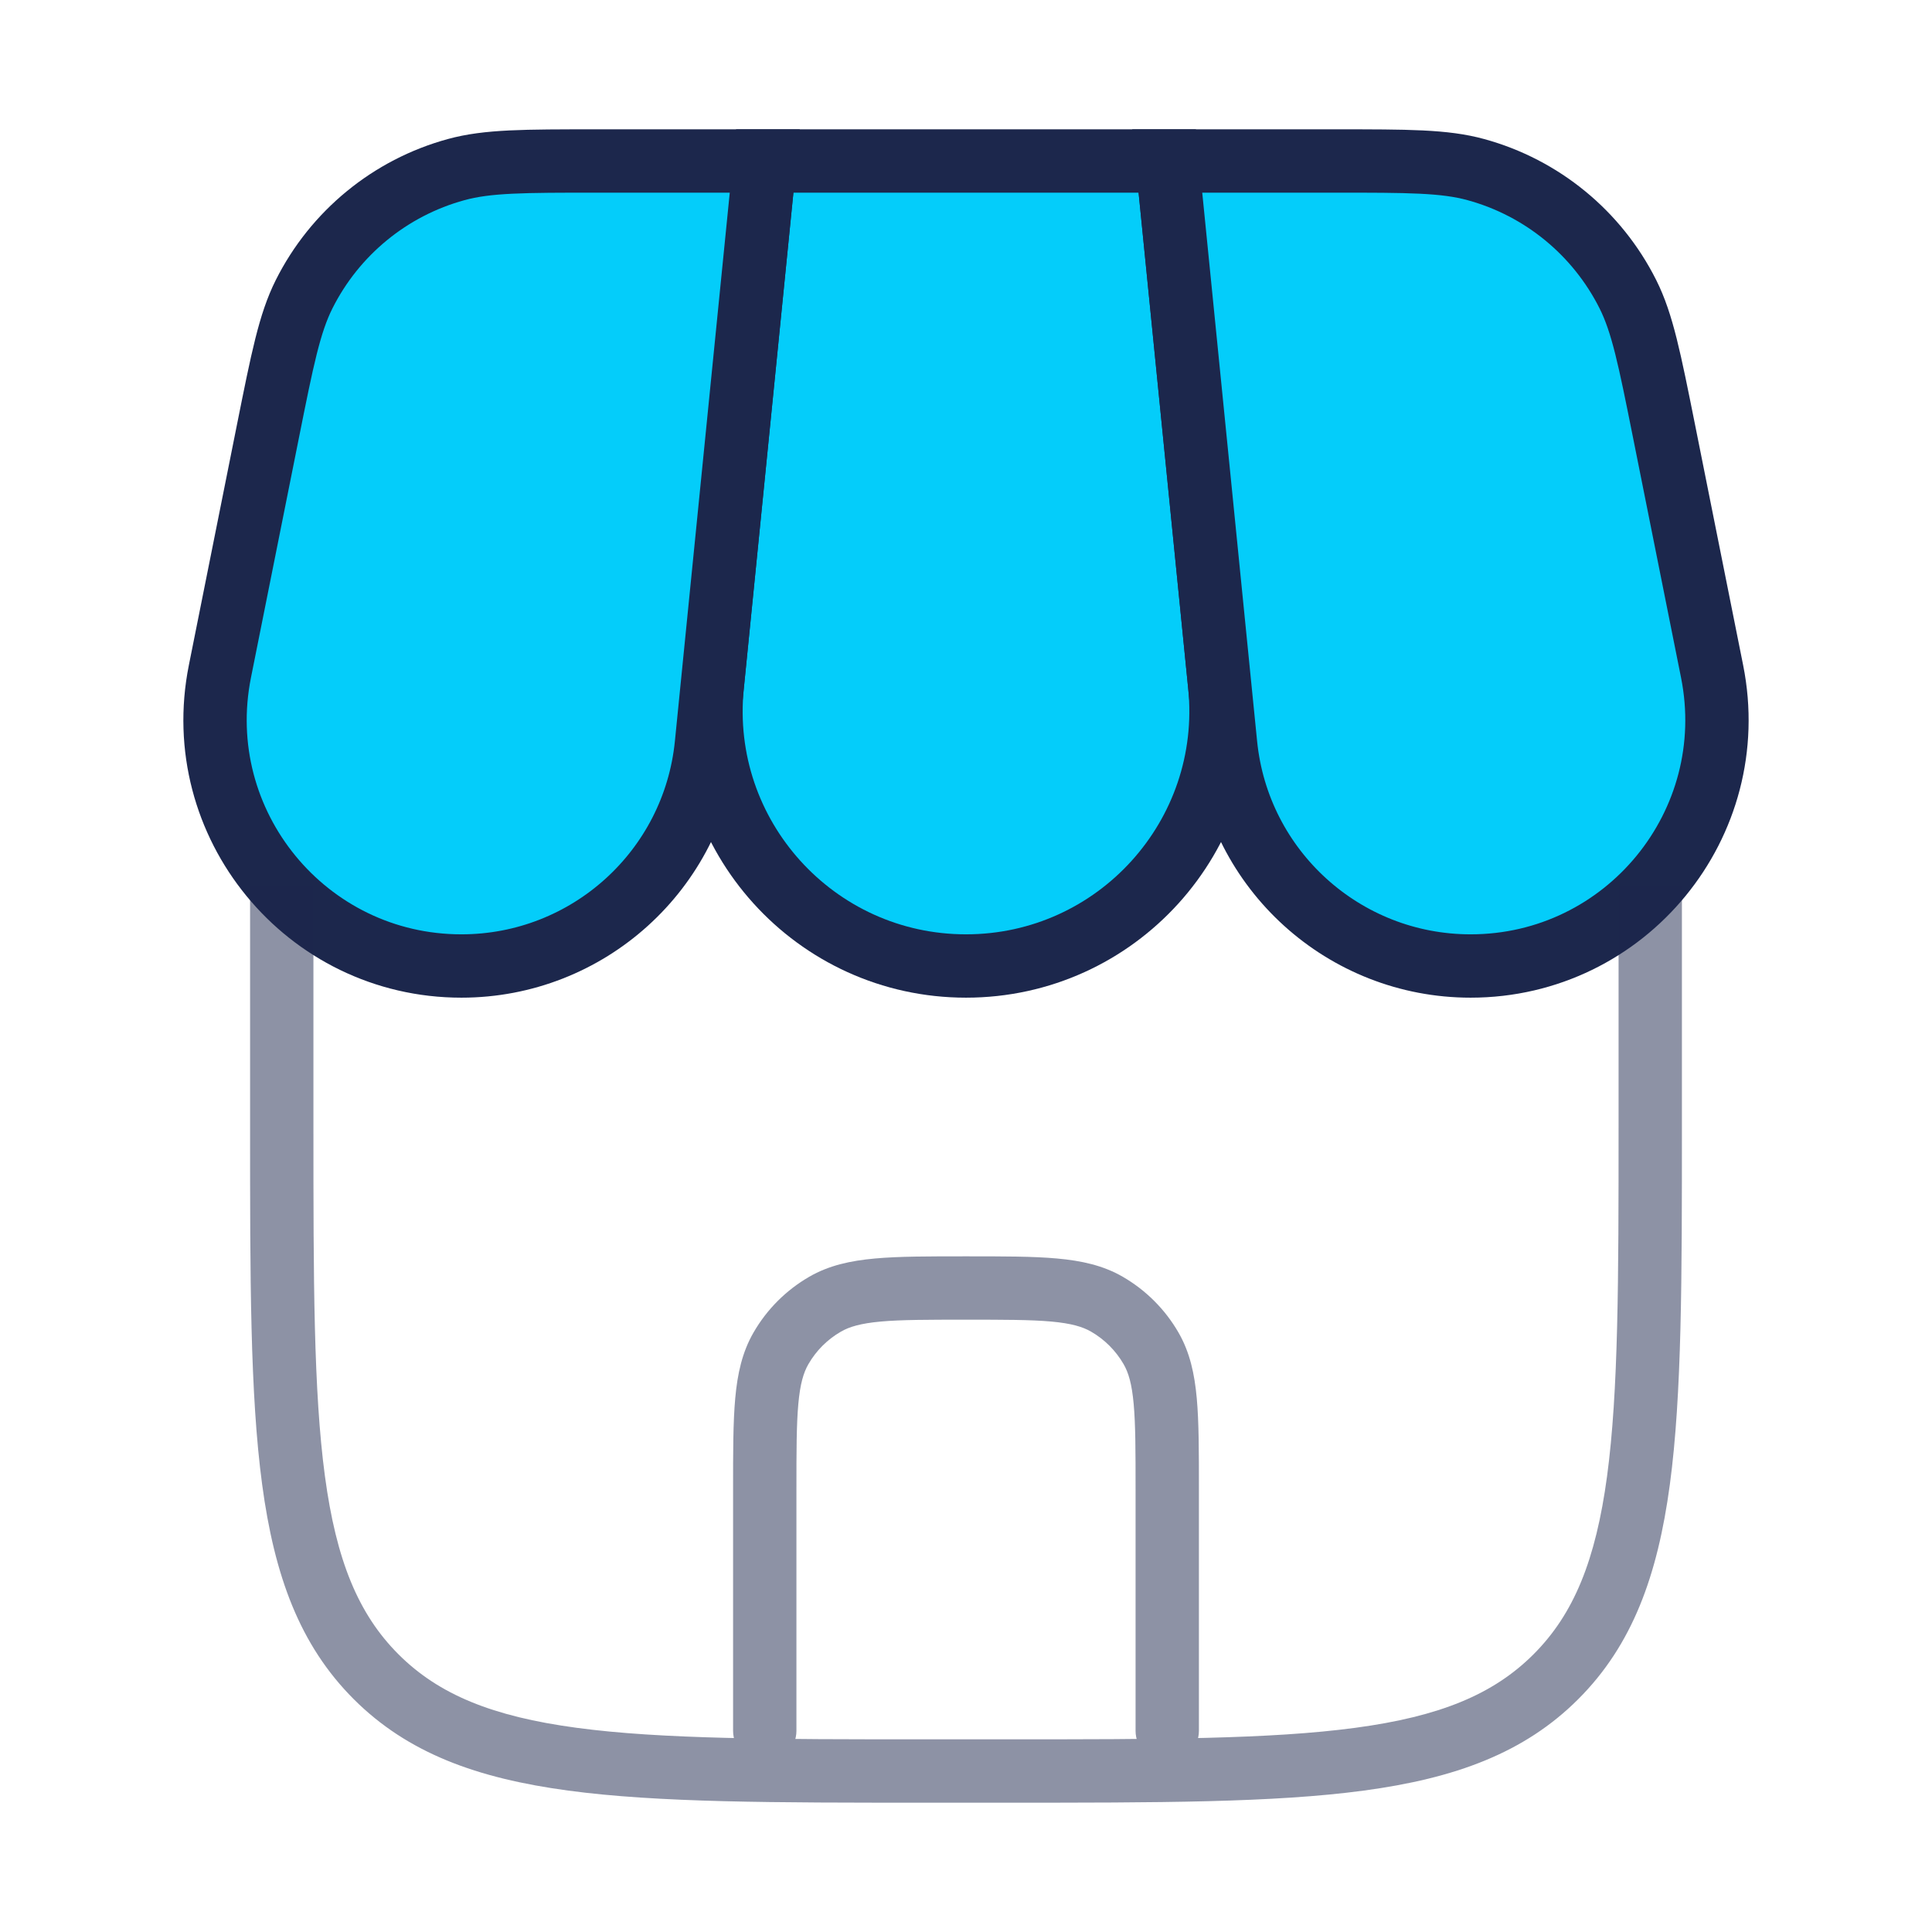 <svg xmlns="http://www.w3.org/2000/svg" width="61" height="61" viewBox="0 0 61 61" fill="none">
  <path
    d="M24.146 5.083H36.854L38.511 21.648C38.984 26.388 35.263 30.5 30.5 30.5C25.737 30.5 22.015 26.388 22.489 21.648L24.146 5.083Z"
    fill="#04CDFA" stroke="#1C274C" stroke-width="2"/>
  <path
    d="M8.463 13.601C8.916 11.338 9.142 10.207 9.602 9.289C10.572 7.357 12.316 5.926 14.402 5.355C15.392 5.083 16.546 5.083 18.853 5.083H24.146L22.304 23.498C21.907 27.473 18.562 30.5 14.568 30.5C9.661 30.5 5.981 26.011 6.943 21.2L8.463 13.601Z"
    fill="#04CDFA" stroke="#1C274C" stroke-width="2"/>
  <path
    d="M52.537 13.601C52.084 11.338 51.858 10.207 51.398 9.289C50.428 7.357 48.684 5.926 46.598 5.355C45.609 5.083 44.455 5.083 42.147 5.083H36.854L38.696 23.498C39.093 27.473 42.438 30.5 46.432 30.5C51.339 30.5 55.019 26.011 54.057 21.2L52.537 13.601Z"
    fill="#04CDFA" stroke="#1C274C" stroke-width="2"/>
  <path opacity="0.5"
        d="M23.146 54.646C23.146 55.198 23.593 55.646 24.146 55.646C24.698 55.646 25.146 55.198 25.146 54.646H23.146ZM35.854 54.646C35.854 55.198 36.302 55.646 36.854 55.646C37.406 55.646 37.854 55.198 37.854 54.646H35.854ZM34.948 41.177L35.448 40.311L34.948 41.177ZM36.343 42.573L35.477 43.073V43.073L36.343 42.573ZM24.657 42.573L25.523 43.073L24.657 42.573ZM26.052 41.177L26.552 42.044L26.052 41.177ZM31.771 54.917H29.229V56.917H31.771V54.917ZM9.896 35.583V27.958H7.896V35.583H9.896ZM51.104 27.958V35.583H53.104V27.958H51.104ZM29.229 54.917C24.408 54.917 20.893 54.914 18.207 54.553C15.549 54.196 13.853 53.504 12.581 52.232L11.166 53.646C12.872 55.352 15.061 56.148 17.94 56.535C20.791 56.919 24.465 56.917 29.229 56.917V54.917ZM7.896 35.583C7.896 40.348 7.894 44.022 8.277 46.872C8.664 49.752 9.461 51.94 11.166 53.646L12.581 52.232C11.309 50.96 10.616 49.263 10.259 46.606C9.898 43.919 9.896 40.404 9.896 35.583H7.896ZM31.771 56.917C36.535 56.917 40.209 56.919 43.06 56.535C45.939 56.148 48.128 55.352 49.833 53.646L48.419 52.232C47.147 53.504 45.451 54.196 42.793 54.553C40.107 54.914 36.592 54.917 31.771 54.917V56.917ZM51.104 35.583C51.104 40.404 51.102 43.919 50.741 46.606C50.383 49.263 49.691 50.96 48.419 52.232L49.833 53.646C51.539 51.94 52.336 49.752 52.723 46.872C53.106 44.022 53.104 40.348 53.104 35.583H51.104ZM25.146 54.646V47.021H23.146V54.646H25.146ZM35.854 47.021V54.646H37.854V47.021H35.854ZM30.5 41.667C31.706 41.667 32.544 41.668 33.193 41.726C33.828 41.784 34.183 41.891 34.448 42.044L35.448 40.311C34.828 39.953 34.147 39.805 33.373 39.735C32.613 39.666 31.669 39.667 30.5 39.667V41.667ZM37.854 47.021C37.854 45.852 37.855 44.908 37.786 44.148C37.716 43.374 37.567 42.693 37.209 42.073L35.477 43.073C35.63 43.338 35.737 43.693 35.794 44.328C35.853 44.977 35.854 45.815 35.854 47.021H37.854ZM34.448 42.044C34.875 42.29 35.23 42.645 35.477 43.073L37.209 42.073C36.787 41.341 36.179 40.734 35.448 40.311L34.448 42.044ZM25.146 47.021C25.146 45.815 25.147 44.977 25.206 44.328C25.263 43.693 25.37 43.338 25.523 43.073L23.791 42.073C23.433 42.693 23.284 43.374 23.214 44.148C23.145 44.908 23.146 45.852 23.146 47.021H25.146ZM30.5 39.667C29.331 39.667 28.387 39.666 27.627 39.735C26.853 39.805 26.172 39.953 25.552 40.311L26.552 42.044C26.817 41.891 27.172 41.784 27.807 41.726C28.456 41.668 29.294 41.667 30.5 41.667V39.667ZM25.523 43.073C25.769 42.645 26.124 42.29 26.552 42.044L25.552 40.311C24.82 40.734 24.213 41.341 23.791 42.073L25.523 43.073Z"
        fill="#1C274C"/>
</svg>
